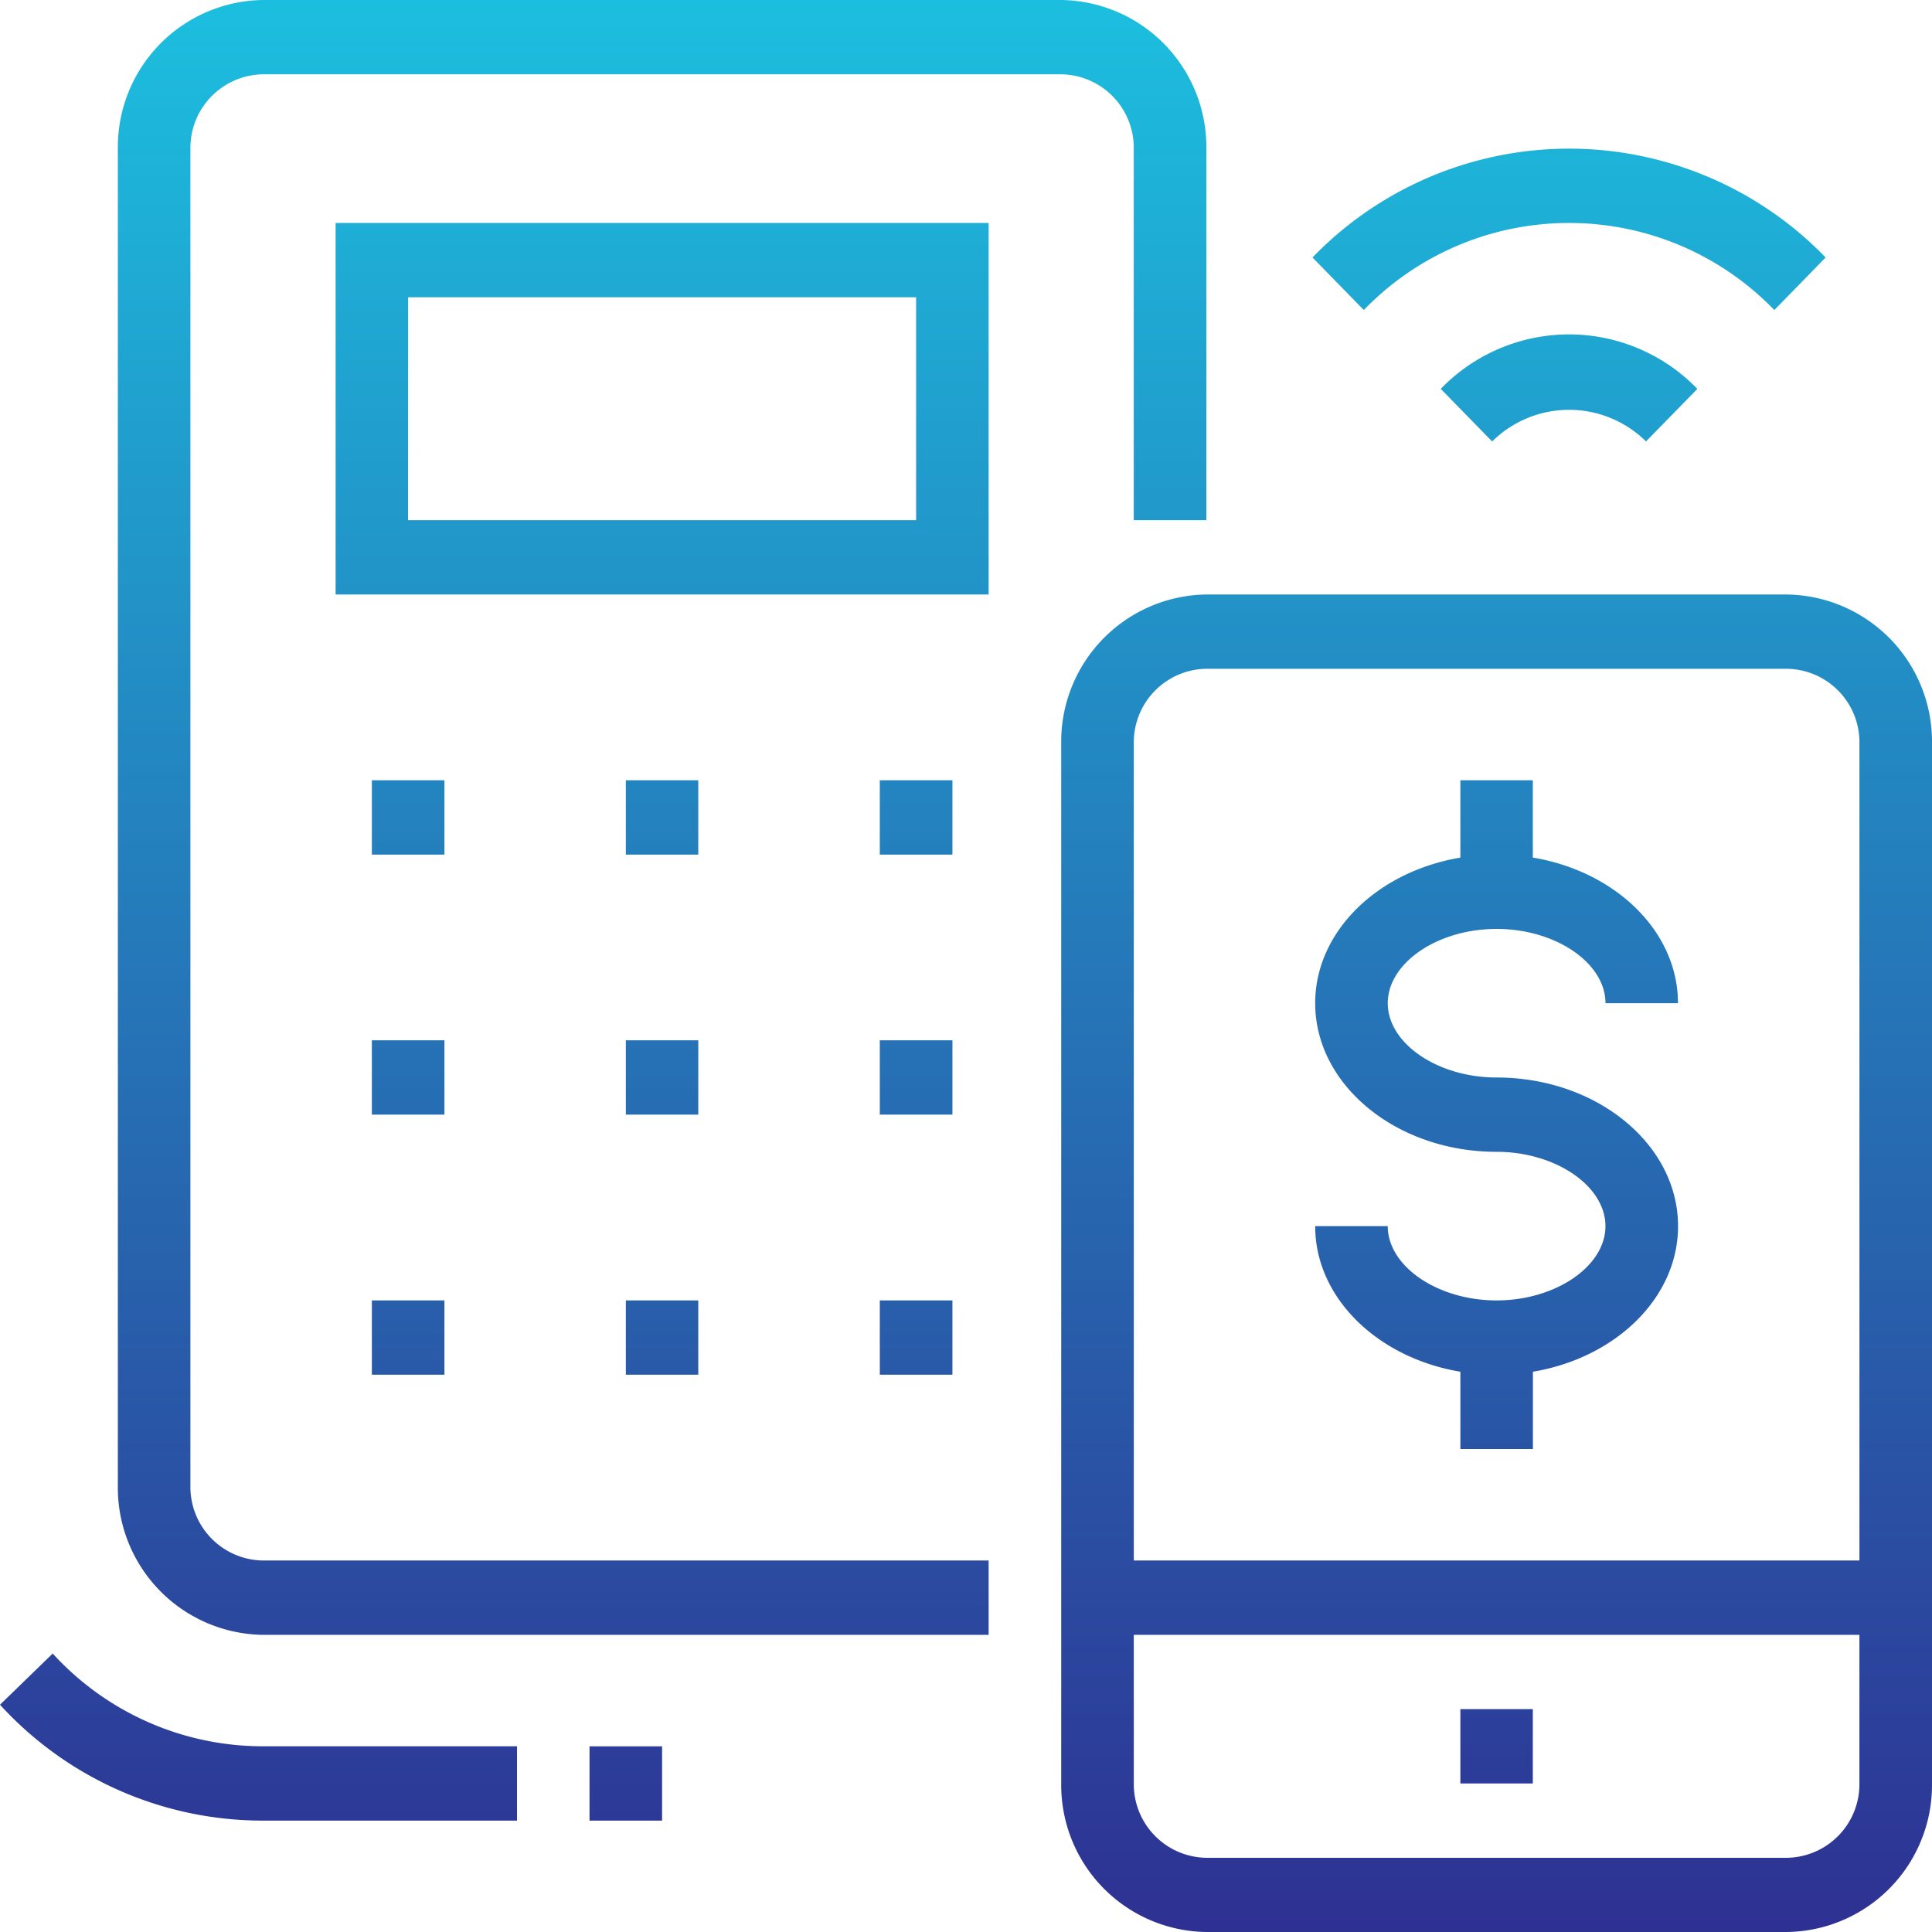 <?xml version="1.0" encoding="UTF-8"?>
<svg xmlns="http://www.w3.org/2000/svg" xmlns:xlink="http://www.w3.org/1999/xlink" width="88" height="88" viewBox="0 0 88 88">
  <defs>
    <linearGradient id="linear-gradient" x1="0.5" x2="0.5" y2="1" gradientUnits="objectBoundingBox">
      <stop offset="0" stop-color="#1cbfdf"/>
      <stop offset="1" stop-color="#2e3092"/>
    </linearGradient>
  </defs>
  <g id="Terminale_Ikona" transform="translate(-776.494 -763.287)">
    <path id="Union_109" data-name="Union 109" d="M54.948,88a6.694,6.694,0,0,1-6.611-6.765V33.847a6.7,6.7,0,0,1,6.611-6.768H81.389A6.7,6.7,0,0,1,88,33.847V81.235A6.694,6.694,0,0,1,81.389,88Zm-3.305-6.765a3.353,3.353,0,0,0,3.305,3.385H81.389a3.352,3.352,0,0,0,3.305-3.385v-6.77H51.642ZM84.695,71.079V33.847a3.35,3.35,0,0,0-3.305-3.385H54.948a3.352,3.352,0,0,0-3.305,3.385V71.079ZM26.852,82.926V79.543h3.305v3.383Zm-14.871,0A16.2,16.2,0,0,1,0,77.648l2.4-2.332a12.961,12.961,0,0,0,9.585,4.225H23.549v3.385Zm54.537-1.691V77.849h3.3v3.385Zm-54.537-6.77a6.7,6.7,0,0,1-6.613-6.77V6.77A6.7,6.7,0,0,1,11.981,0H48.337a6.7,6.7,0,0,1,6.611,6.77V23.694H51.642V6.77a3.35,3.35,0,0,0-3.305-3.385H11.981A3.352,3.352,0,0,0,8.673,6.77V67.694a3.35,3.35,0,0,0,3.308,3.385h33.05v3.385ZM66.518,66V62.48c-3.766-.628-6.613-3.363-6.613-6.631H63.21c0,1.831,2.272,3.383,4.957,3.383s4.959-1.552,4.959-3.383-2.269-3.385-4.959-3.385c-4.553,0-8.262-3.036-8.262-6.77,0-3.271,2.847-6,6.613-6.631V35.541h3.3v3.52c3.769.63,6.611,3.363,6.611,6.633H73.127c0-1.833-2.269-3.383-4.959-3.383s-4.957,1.549-4.957,3.383,2.272,3.385,4.957,3.385c4.558,0,8.265,3.036,8.265,6.77,0,3.268-2.842,6-6.611,6.631V66ZM40.074,62.617V59.232h3.308v3.385Zm-11.568,0V59.232h3.3v3.385Zm-11.568,0V59.232h3.305v3.385ZM40.074,50.77V47.385h3.308V50.77Zm-11.568,0V47.385h3.3V50.77Zm-11.568,0V47.385h3.305V50.77ZM40.074,38.926V35.541h3.308v3.385Zm-11.568,0V35.541h3.3v3.385Zm-11.568,0V35.541h3.305v3.385ZM15.287,27.079V10.156H45.031V27.079Zm3.3-3.385H41.728V13.541H18.59Zm49.378-3.587-2.341-2.394a8.123,8.123,0,0,1,11.688,0l-2.339,2.394A4.979,4.979,0,0,0,67.968,20.107Zm3.507-9.951a12.988,12.988,0,0,0-9.353,3.966l-2.337-2.394a16.254,16.254,0,0,1,23.373,0l-2.337,2.394A12.984,12.984,0,0,0,71.475,10.156Z" transform="translate(776.494 763.287)" fill="url(#linear-gradient)"/>
  </g>
</svg>